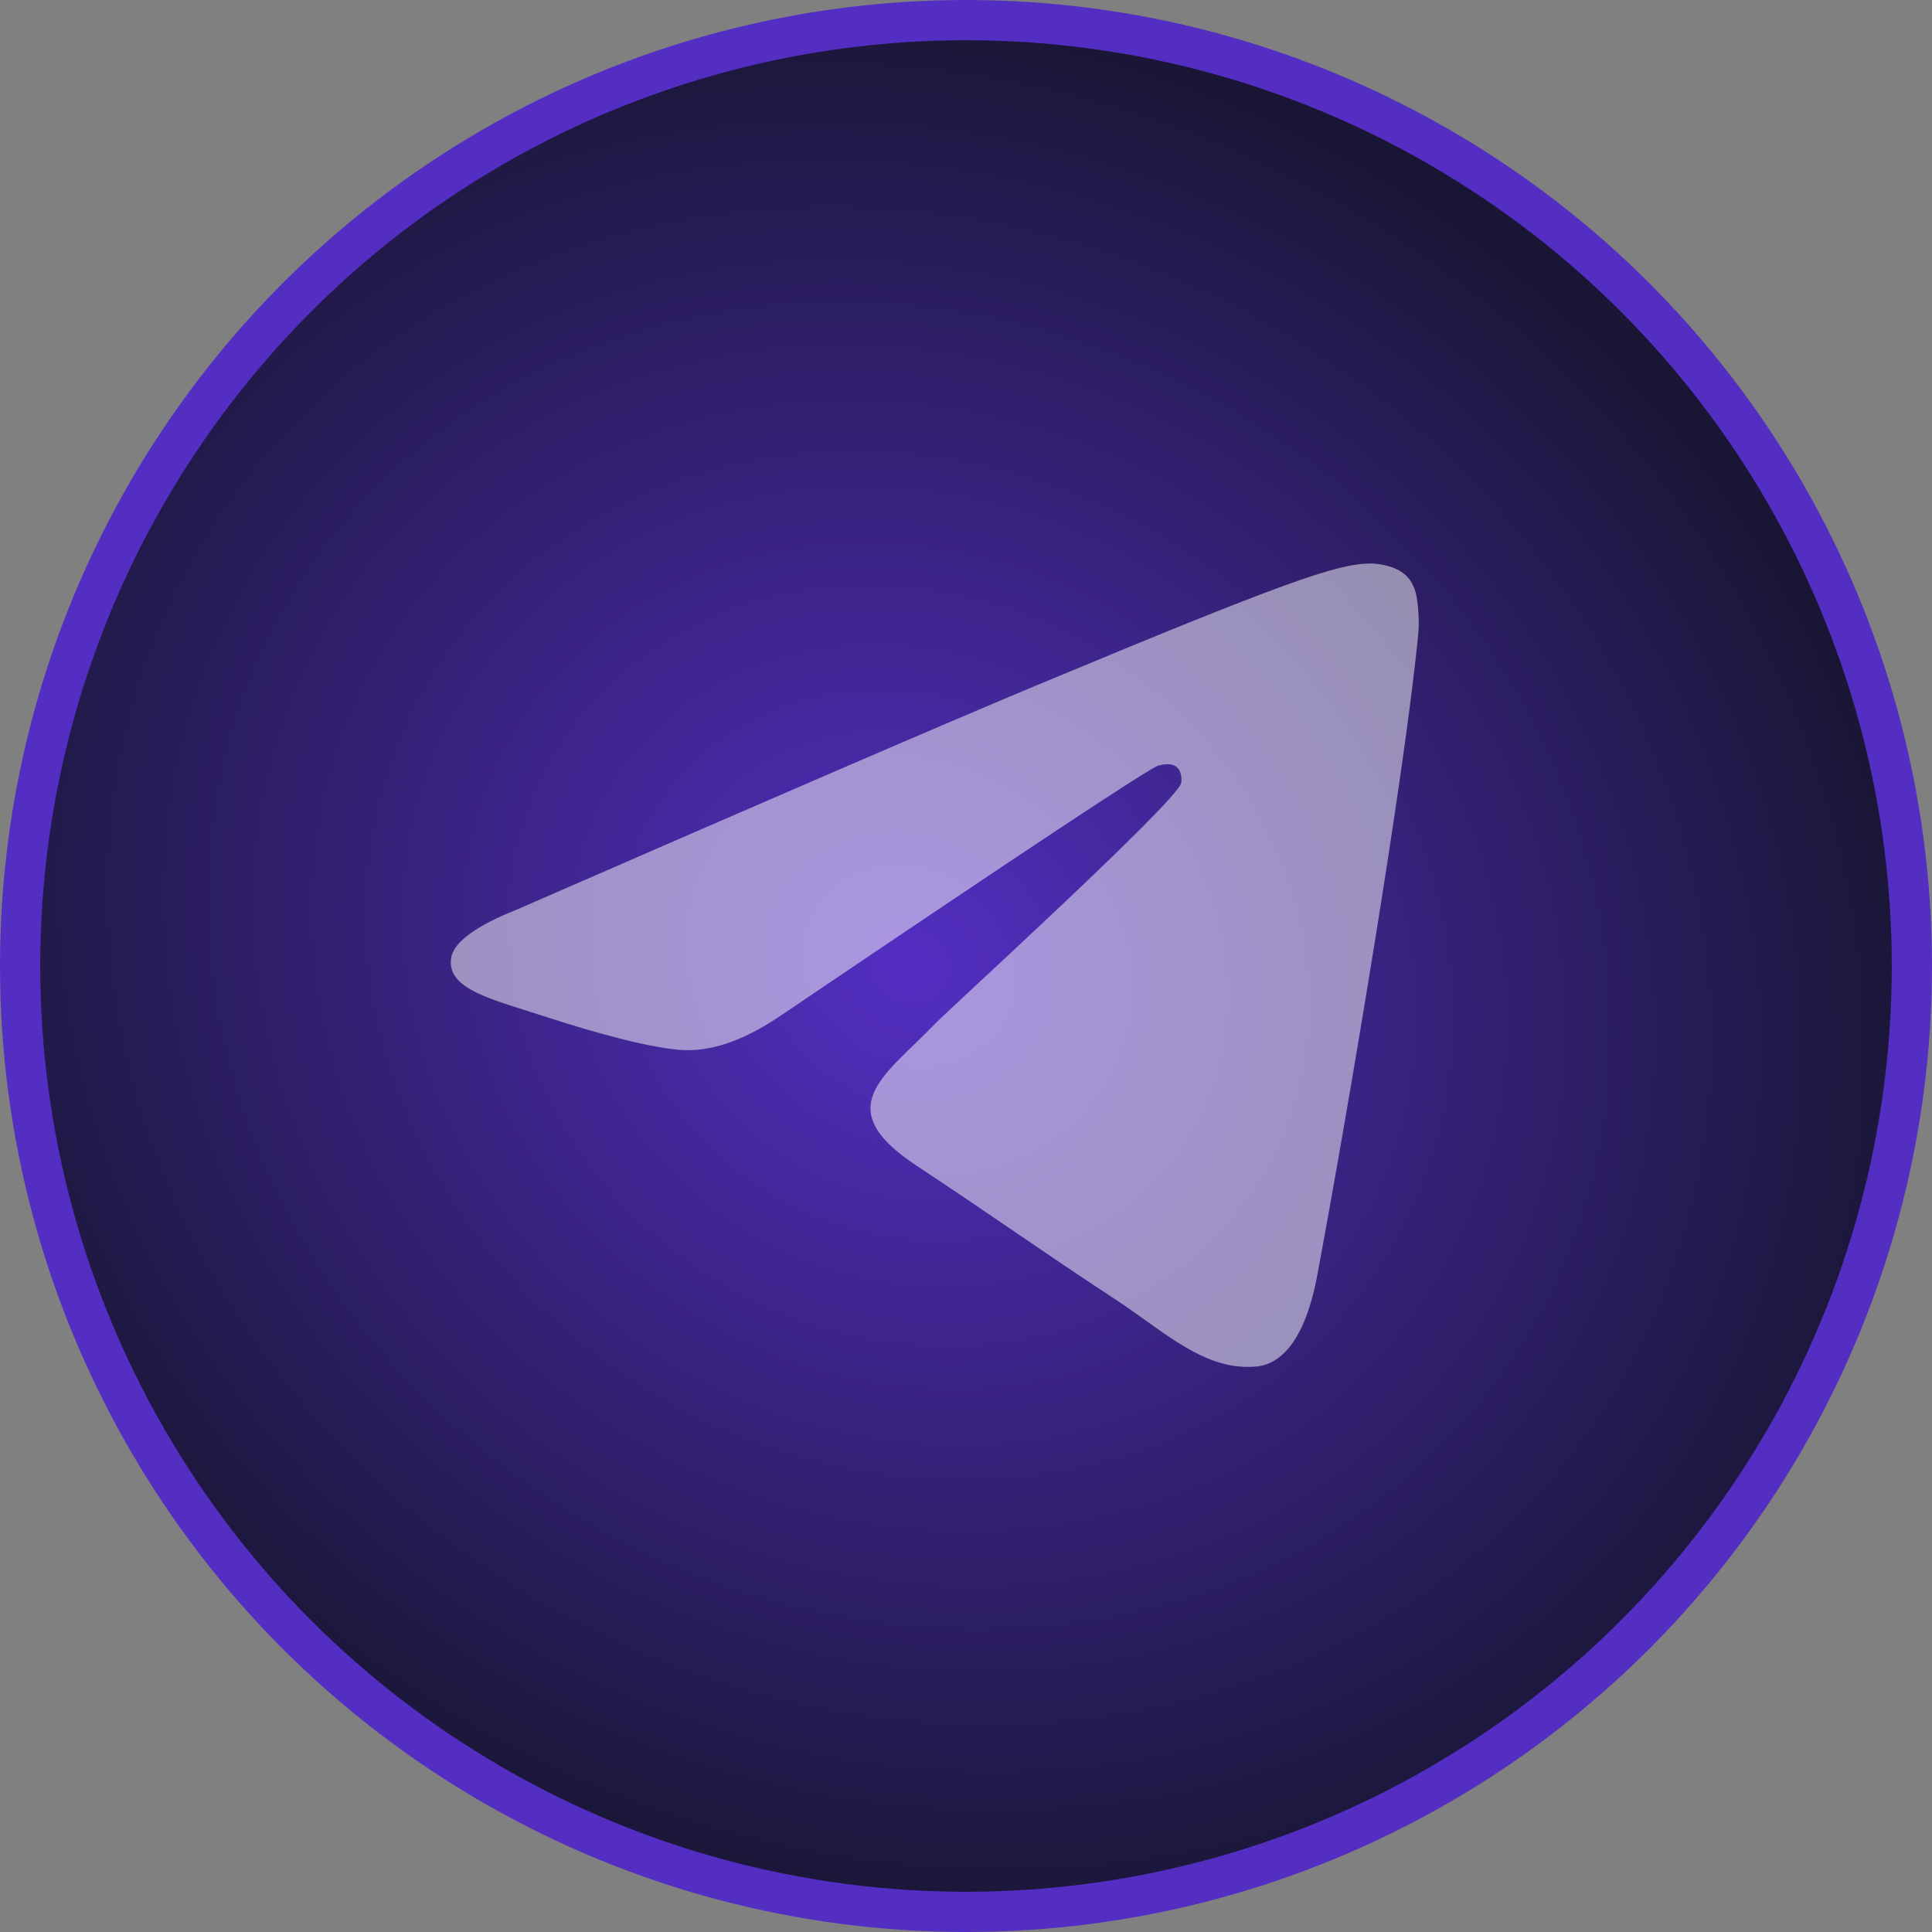 <svg width="70" height="70" viewBox="0 0 70 70" fill="none" xmlns="http://www.w3.org/2000/svg"><rect x="0" y="0" width="70" height="70" fill="#808080" stroke="none"/><circle cx="35" cy="35" r="34.271" fill="url(#paint0_radial_838_10071)" stroke="#542EC3" stroke-width="1.458"/><path opacity="0.5" fill-rule="evenodd" clip-rule="evenodd" d="M18.744 32.948C28.158 28.84 34.436 26.132 37.577 24.823C46.545 21.087 48.408 20.438 49.623 20.417C49.89 20.412 50.487 20.479 50.874 20.793C51.201 21.058 51.291 21.417 51.334 21.669C51.377 21.921 51.431 22.494 51.388 22.942C50.902 28.056 48.799 40.467 47.729 46.195C47.277 48.618 46.385 49.431 45.522 49.511C43.647 49.684 42.223 48.269 40.407 47.077C37.565 45.211 35.959 44.049 33.2 42.229C30.012 40.124 32.078 38.968 33.895 37.078C34.371 36.583 42.634 29.056 42.794 28.373C42.814 28.288 42.832 27.969 42.643 27.801C42.455 27.633 42.176 27.691 41.975 27.736C41.69 27.801 37.149 30.807 28.353 36.753C27.065 37.64 25.897 38.072 24.851 38.049C23.698 38.024 21.48 37.396 19.831 36.859C17.809 36.201 16.202 35.853 16.342 34.735C16.415 34.152 17.215 33.556 18.744 32.948Z" fill="white"/><defs><radialGradient id="paint0_radial_838_10071" cx="0" cy="0" r="1" gradientUnits="userSpaceOnUse" gradientTransform="translate(32.958 35) rotate(120) scale(34.016 37.5)"><stop stop-color="#542EC3"/><stop offset="1" stop-color="#191635"/></radialGradient></defs></svg>